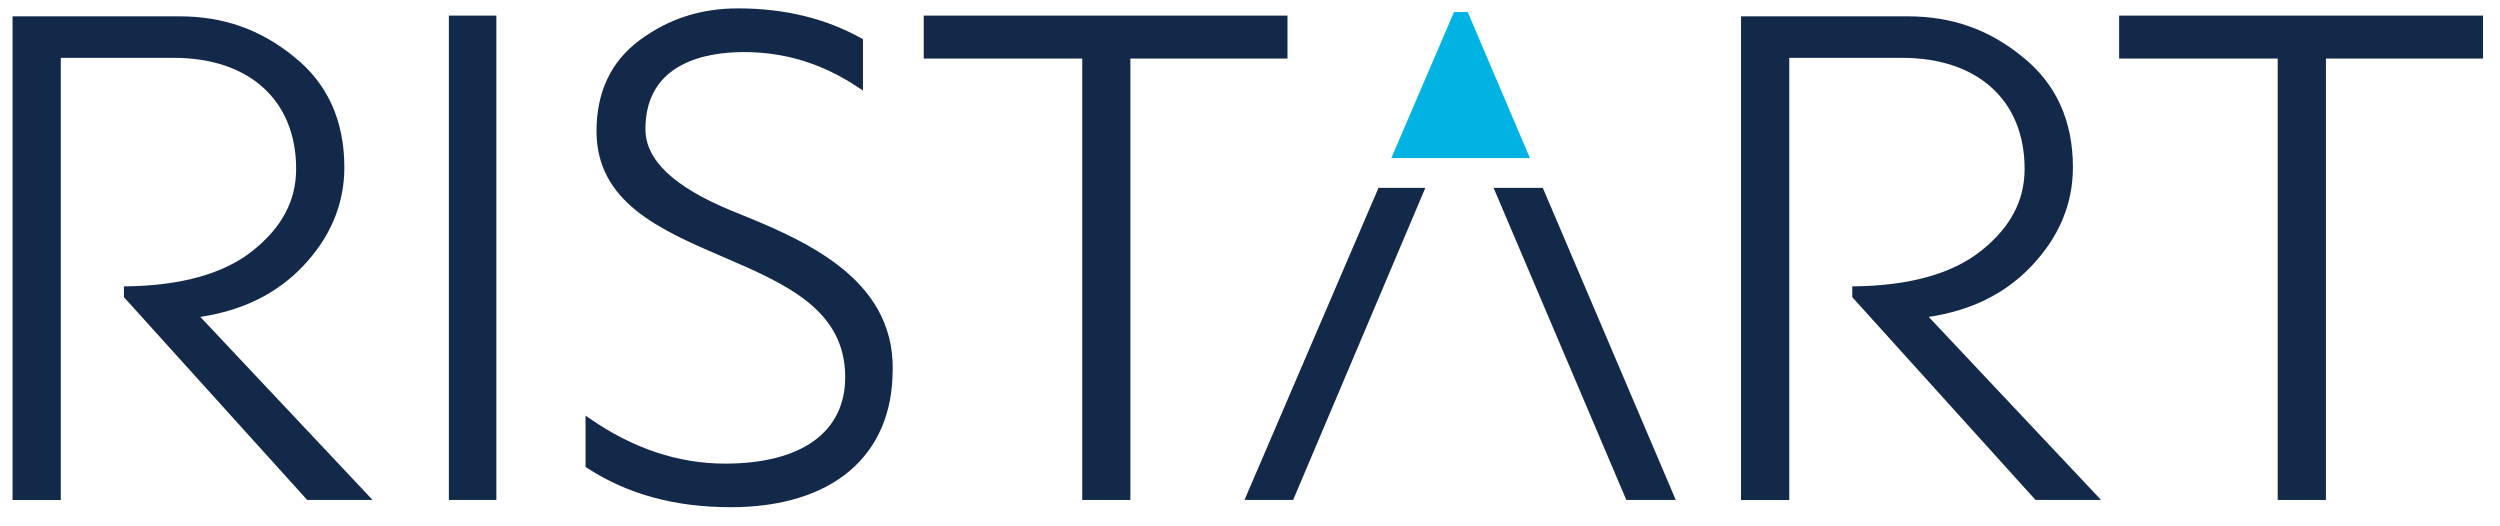 <svg xmlns="http://www.w3.org/2000/svg" width="114" height="24" viewBox="0 0 114 24" fill="none"><g id="Group"><path id="Vector" d="M113.227 0.711V2.67H106.063V22.798H103.863V2.67H96.632V0.711H113.227Z" fill="#13294A"></path><path id="Vector_2" d="M95.808 22.798H92.822L92.784 22.758L84.464 13.551V13.058H84.584C87.103 13.021 89.042 12.475 90.346 11.43C91.677 10.369 92.322 9.148 92.322 7.698C92.322 4.578 90.182 2.638 86.738 2.638H81.59V22.799H79.391V0.745H87.006C88.997 0.745 90.704 1.346 92.221 2.588C93.75 3.805 94.525 5.5 94.525 7.633C94.525 9.302 93.888 10.816 92.632 12.136C91.431 13.397 89.899 14.154 87.95 14.451L95.808 22.797L95.808 22.798Z" fill="#13294A"></path><path id="Vector_3" d="M58.71 0.711V2.67H51.545V22.798H49.35V2.67H42.122V0.711H58.71Z" fill="#13294A"></path><path id="Vector_4" d="M40.705 16.874C40.705 20.791 37.947 23.128 33.325 23.128C30.767 23.128 28.62 22.542 26.757 21.329L26.701 21.292V18.952L26.891 19.082C28.855 20.447 30.928 21.141 33.061 21.141C36.542 21.141 38.541 19.706 38.541 17.201C38.541 14.114 35.823 12.942 32.945 11.704C30.123 10.488 27.201 9.23 27.201 5.98C27.201 4.192 27.864 2.793 29.173 1.829C30.486 0.857 31.951 0.382 33.658 0.382C35.771 0.382 37.665 0.842 39.287 1.752L39.351 1.785V4.13L39.161 4.003C37.524 2.906 35.809 2.375 33.924 2.375C32.247 2.375 29.432 2.831 29.432 5.884C29.432 7.294 30.711 8.51 33.338 9.601L33.424 9.634C36.525 10.888 40.775 12.605 40.708 16.875L40.705 16.874Z" fill="#13294A"></path><path id="Vector_5" d="M22.634 0.711H20.468V22.797H22.634V0.711Z" fill="#13294A"></path><path id="Vector_6" d="M16.99 22.798H14.004L13.971 22.758L5.651 13.551V13.058H5.77C8.282 13.021 10.221 12.475 11.529 11.43C12.86 10.365 13.504 9.145 13.504 7.698C13.504 4.578 11.368 2.638 7.924 2.638H2.772V22.799H0.573V0.745H8.189C10.183 0.745 11.886 1.346 13.407 2.588C14.932 3.801 15.703 5.5 15.703 7.633C15.703 9.302 15.069 10.82 13.817 12.136C12.613 13.397 11.078 14.154 9.135 14.451L16.989 22.797L16.99 22.798Z" fill="#13294A"></path><g id="Group_2"><path id="Vector_7" d="M64.995 8.568L58.967 22.798H56.749L62.859 8.568H64.995Z" fill="#13294A"></path><path id="Vector_8" d="M76.416 22.798H74.161L68.108 8.568H70.352L76.416 22.798Z" fill="#13294A"></path><path id="Vector_9" d="M69.764 7.207H63.446L66.302 0.549H66.928L69.764 7.207Z" fill="#00B3E3"></path></g></g></svg>